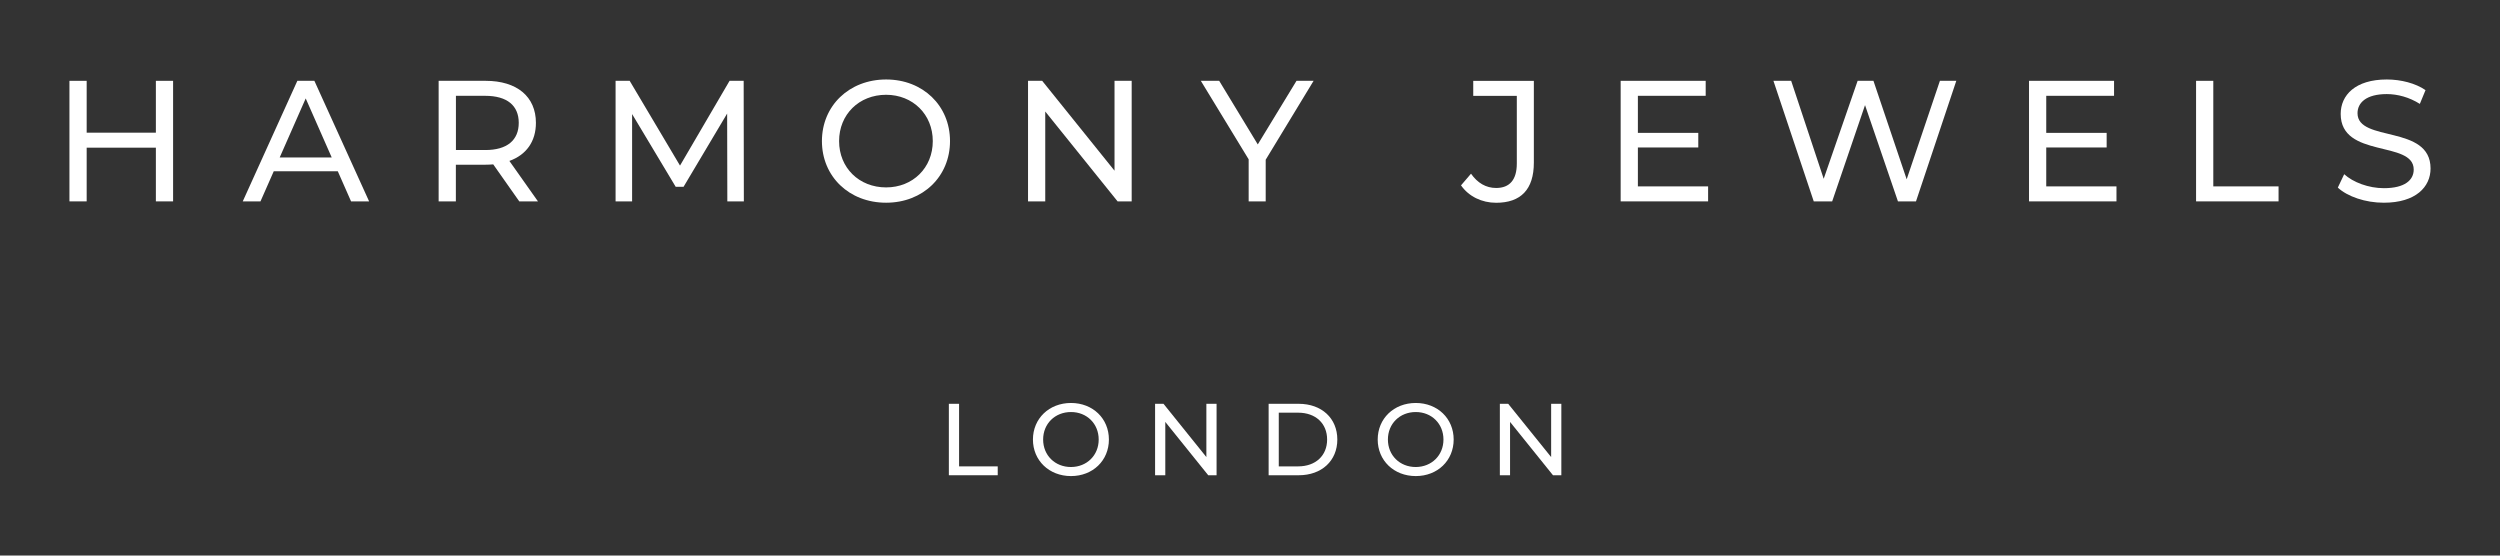 <?xml version="1.0" encoding="UTF-8"?>
<!DOCTYPE svg PUBLIC "-//W3C//DTD SVG 1.1//EN" "http://www.w3.org/Graphics/SVG/1.1/DTD/svg11.dtd">
<!-- Creator: CorelDRAW 2020 (64-Bit) -->
<svg xmlns="http://www.w3.org/2000/svg" xml:space="preserve" width="2700px" height="600px" version="1.1" style="shape-rendering:geometricPrecision; text-rendering:geometricPrecision; image-rendering:optimizeQuality; fill-rule:evenodd; clip-rule:evenodd"
viewBox="0 0 2700 600"
 xmlns:xlink="http://www.w3.org/1999/xlink"
 xmlns:xodm="http://www.corel.com/coreldraw/odm/2003">
 <rect x="0" y="0" width="2700" height="600" fill="#333333" stroke="none"/>
 <defs>
  <style type="text/css">
   <![CDATA[
    .fil0 {fill:white;fill-rule:nonzero}
   ]]>
  </style>
 </defs>
 <g id="Layer_x0020_1">
  <g id="_2453820813696">
   <polygon class="fil0" points="186.94,87.29 186.94,217.49 168.34,217.49 168.34,159.48 93.6,159.48 93.6,217.49 75,217.49 75,87.29 93.6,87.29 93.6,143.29 168.34,143.29 168.34,87.29 "/>
   <path class="fil0" d="M364.82 184.97l-69.17 0 -14.33 32.52 -19.15 0 58.97 -130.2 18.39 0 59.11 130.2 -19.49 0 -14.33 -32.52zm-6.55 -14.88l-28.1 -63.79 -28.11 63.79 56.21 0z"/>
   <path class="fil0" d="M560.81 217.49l-28.11 -39.96c-2.62,0.21 -5.37,0.35 -8.2,0.35l-32.17 0 0 39.61 -18.6 0 0 -130.2 50.77 0c33.83,0 54.29,17.08 54.29,45.39 0,20.12 -10.41,34.59 -28.66,41.13l30.86 43.68 -20.18 0zm-0.56 -84.81c0,-18.6 -12.46,-29.2 -36.23,-29.2l-31.62 -0.01 0 58.56 31.62 0c23.77,0.07 36.23,-10.75 36.23,-29.35z"/>
   <polygon class="fil0" points="785.52,217.49 785.32,122.63 738.26,201.71 729.72,201.71 682.67,123.18 682.67,217.49 664.83,217.49 664.83,87.29 680.05,87.29 734.41,178.84 787.93,87.29 803.16,87.29 803.36,217.49 "/>
   <g>
    <path class="fil0" d="M887.68 152.39c0,-38.1 29.35,-66.55 69.38,-66.55 39.61,0 68.95,28.24 68.95,66.55 0,38.3 -29.34,66.54 -68.95,66.54 -40.03,0.07 -69.38,-28.38 -69.38,-66.54l0 0zm119.73 0c0,-28.8 -21.56,-50.02 -50.42,-50.02 -29.21,0 -50.77,21.22 -50.77,50.02 0,28.79 21.56,50.01 50.77,50.01 28.86,0 50.42,-21.15 50.42,-50.01z"/>
   </g>
   <polygon class="fil0" points="1222.21,87.29 1222.21,217.49 1206.99,217.49 1128.87,120.42 1128.87,217.49 1110.27,217.49 1110.27,87.29 1125.56,87.29 1203.68,184.35 1203.68,87.29 "/>
   <polygon class="fil0" points="1366.95,172.5 1366.95,217.49 1348.55,217.49 1348.55,172.09 1296.89,87.29 1316.73,87.29 1358.4,155.97 1400.22,87.29 1418.68,87.29 "/>
   <path class="fil0" d="M1577.89 200.19l10.81 -12.6c7.03,10.06 16.19,15.43 27.14,15.43 14.68,0 22.32,-8.96 22.32,-26.39l0 -73.09 -47.05 0 0 -16.19 65.45 0 0 88.32c0,29 -14.13,43.33 -40.72,43.33 -15.43,0 -29.55,-6.75 -37.95,-18.81z"/>
   <polygon class="fil0" points="1844.76,201.3 1844.76,217.49 1750.31,217.49 1750.31,87.29 1842.14,87.29 1842.14,103.47 1768.91,103.47 1768.91,143.5 1834.15,143.5 1834.15,159.27 1768.91,159.27 1768.91,201.3 "/>
   <polygon class="fil0" points="2112.81,87.29 2069.27,217.49 2049.78,217.49 2014.23,113.53 1978.75,217.49 1958.84,217.49 1915.3,87.29 1934.46,87.29 1969.59,193.1 2006.24,87.29 2023.32,87.29 2059.21,193.65 2095.1,87.29 "/>
   <polygon class="fil0" points="2285.79,201.3 2285.79,217.49 2191.34,217.49 2191.34,87.29 2283.17,87.29 2283.17,103.47 2209.94,103.47 2209.94,143.5 2275.18,143.5 2275.18,159.27 2209.94,159.27 2209.94,201.3 "/>
   <polygon class="fil0" points="2371.76,87.29 2390.36,87.29 2390.36,201.3 2460.84,201.3 2460.84,217.49 2371.76,217.49 "/>
   <path class="fil0" d="M2524.84 202.61l6.88 -14.47c9.65,8.75 26.25,15.09 42.92,15.09 22.53,0 32.17,-8.75 32.17,-20.12 0,-31.83 -78.87,-11.71 -78.87,-60.07 0,-20.12 15.63,-37.2 49.8,-37.2 15.23,0 31.07,4.06 41.82,11.5l-6.13 14.88c-11.37,-7.23 -24.18,-10.61 -35.69,-10.61 -22.11,0 -31.62,9.3 -31.62,20.67 0,31.83 78.88,11.92 78.88,59.66 0,19.91 -15.98,36.99 -50.43,36.99 -19.84,0.07 -39.33,-6.68 -49.73,-16.32z"/>
   <polygon class="fil0" points="1024.77,436.11 1035.8,436.11 1035.8,503.69 1077.54,503.69 1077.54,513.26 1024.77,513.26 "/>
   <g>
    <path class="fil0" d="M1115.57 474.69c0,-22.6 17.43,-39.48 41.13,-39.48 23.49,0 40.92,16.74 40.92,39.48 0,22.73 -17.43,39.47 -40.92,39.47 -23.7,0 -41.13,-16.88 -41.13,-39.47l0 0zm71.02 0c0,-17.09 -12.81,-29.69 -29.89,-29.69 -17.3,0 -30.11,12.6 -30.11,29.69 0,17.08 12.81,29.69 30.11,29.69 17.08,-0.07 29.89,-12.61 29.89,-29.69z"/>
   </g>
   <polygon class="fil0" points="1313.9,436.11 1313.9,513.26 1304.88,513.26 1258.52,455.67 1258.52,513.26 1247.49,513.26 1247.49,436.11 1256.59,436.11 1302.88,493.63 1302.88,436.11 "/>
   <path class="fil0" d="M1370.12 436.11l32.51 0c24.8,0 41.68,15.64 41.68,38.58 0,22.94 -16.88,38.58 -41.68,38.58l-32.51 -0.01 0 -77.15zm31.82 67.58c19.08,0 31.35,-11.71 31.35,-29 0,-17.29 -12.27,-29 -31.35,-29l-20.87 -0.01 0 58.01 20.87 0 0 0z"/>
   <g>
    <path class="fil0" d="M1487.92 474.69c0,-22.6 17.43,-39.48 41.12,-39.48 23.49,0 40.92,16.74 40.92,39.48 0,22.73 -17.43,39.47 -40.92,39.47 -23.7,0 -41.12,-16.88 -41.12,-39.47l0 0zm71.02 0c0,-17.09 -12.81,-29.69 -29.9,-29.69 -17.29,0 -30.1,12.6 -30.1,29.69 0,17.08 12.81,29.69 30.1,29.69 17.09,-0.07 29.9,-12.61 29.9,-29.69z"/>
   </g>
   <polygon class="fil0" points="1686.25,436.11 1686.25,513.26 1677.22,513.26 1630.86,455.67 1630.86,513.26 1619.84,513.26 1619.84,436.11 1628.86,436.11 1675.23,493.63 1675.23,436.11 "/>
  </g>
 </g>
</svg>
